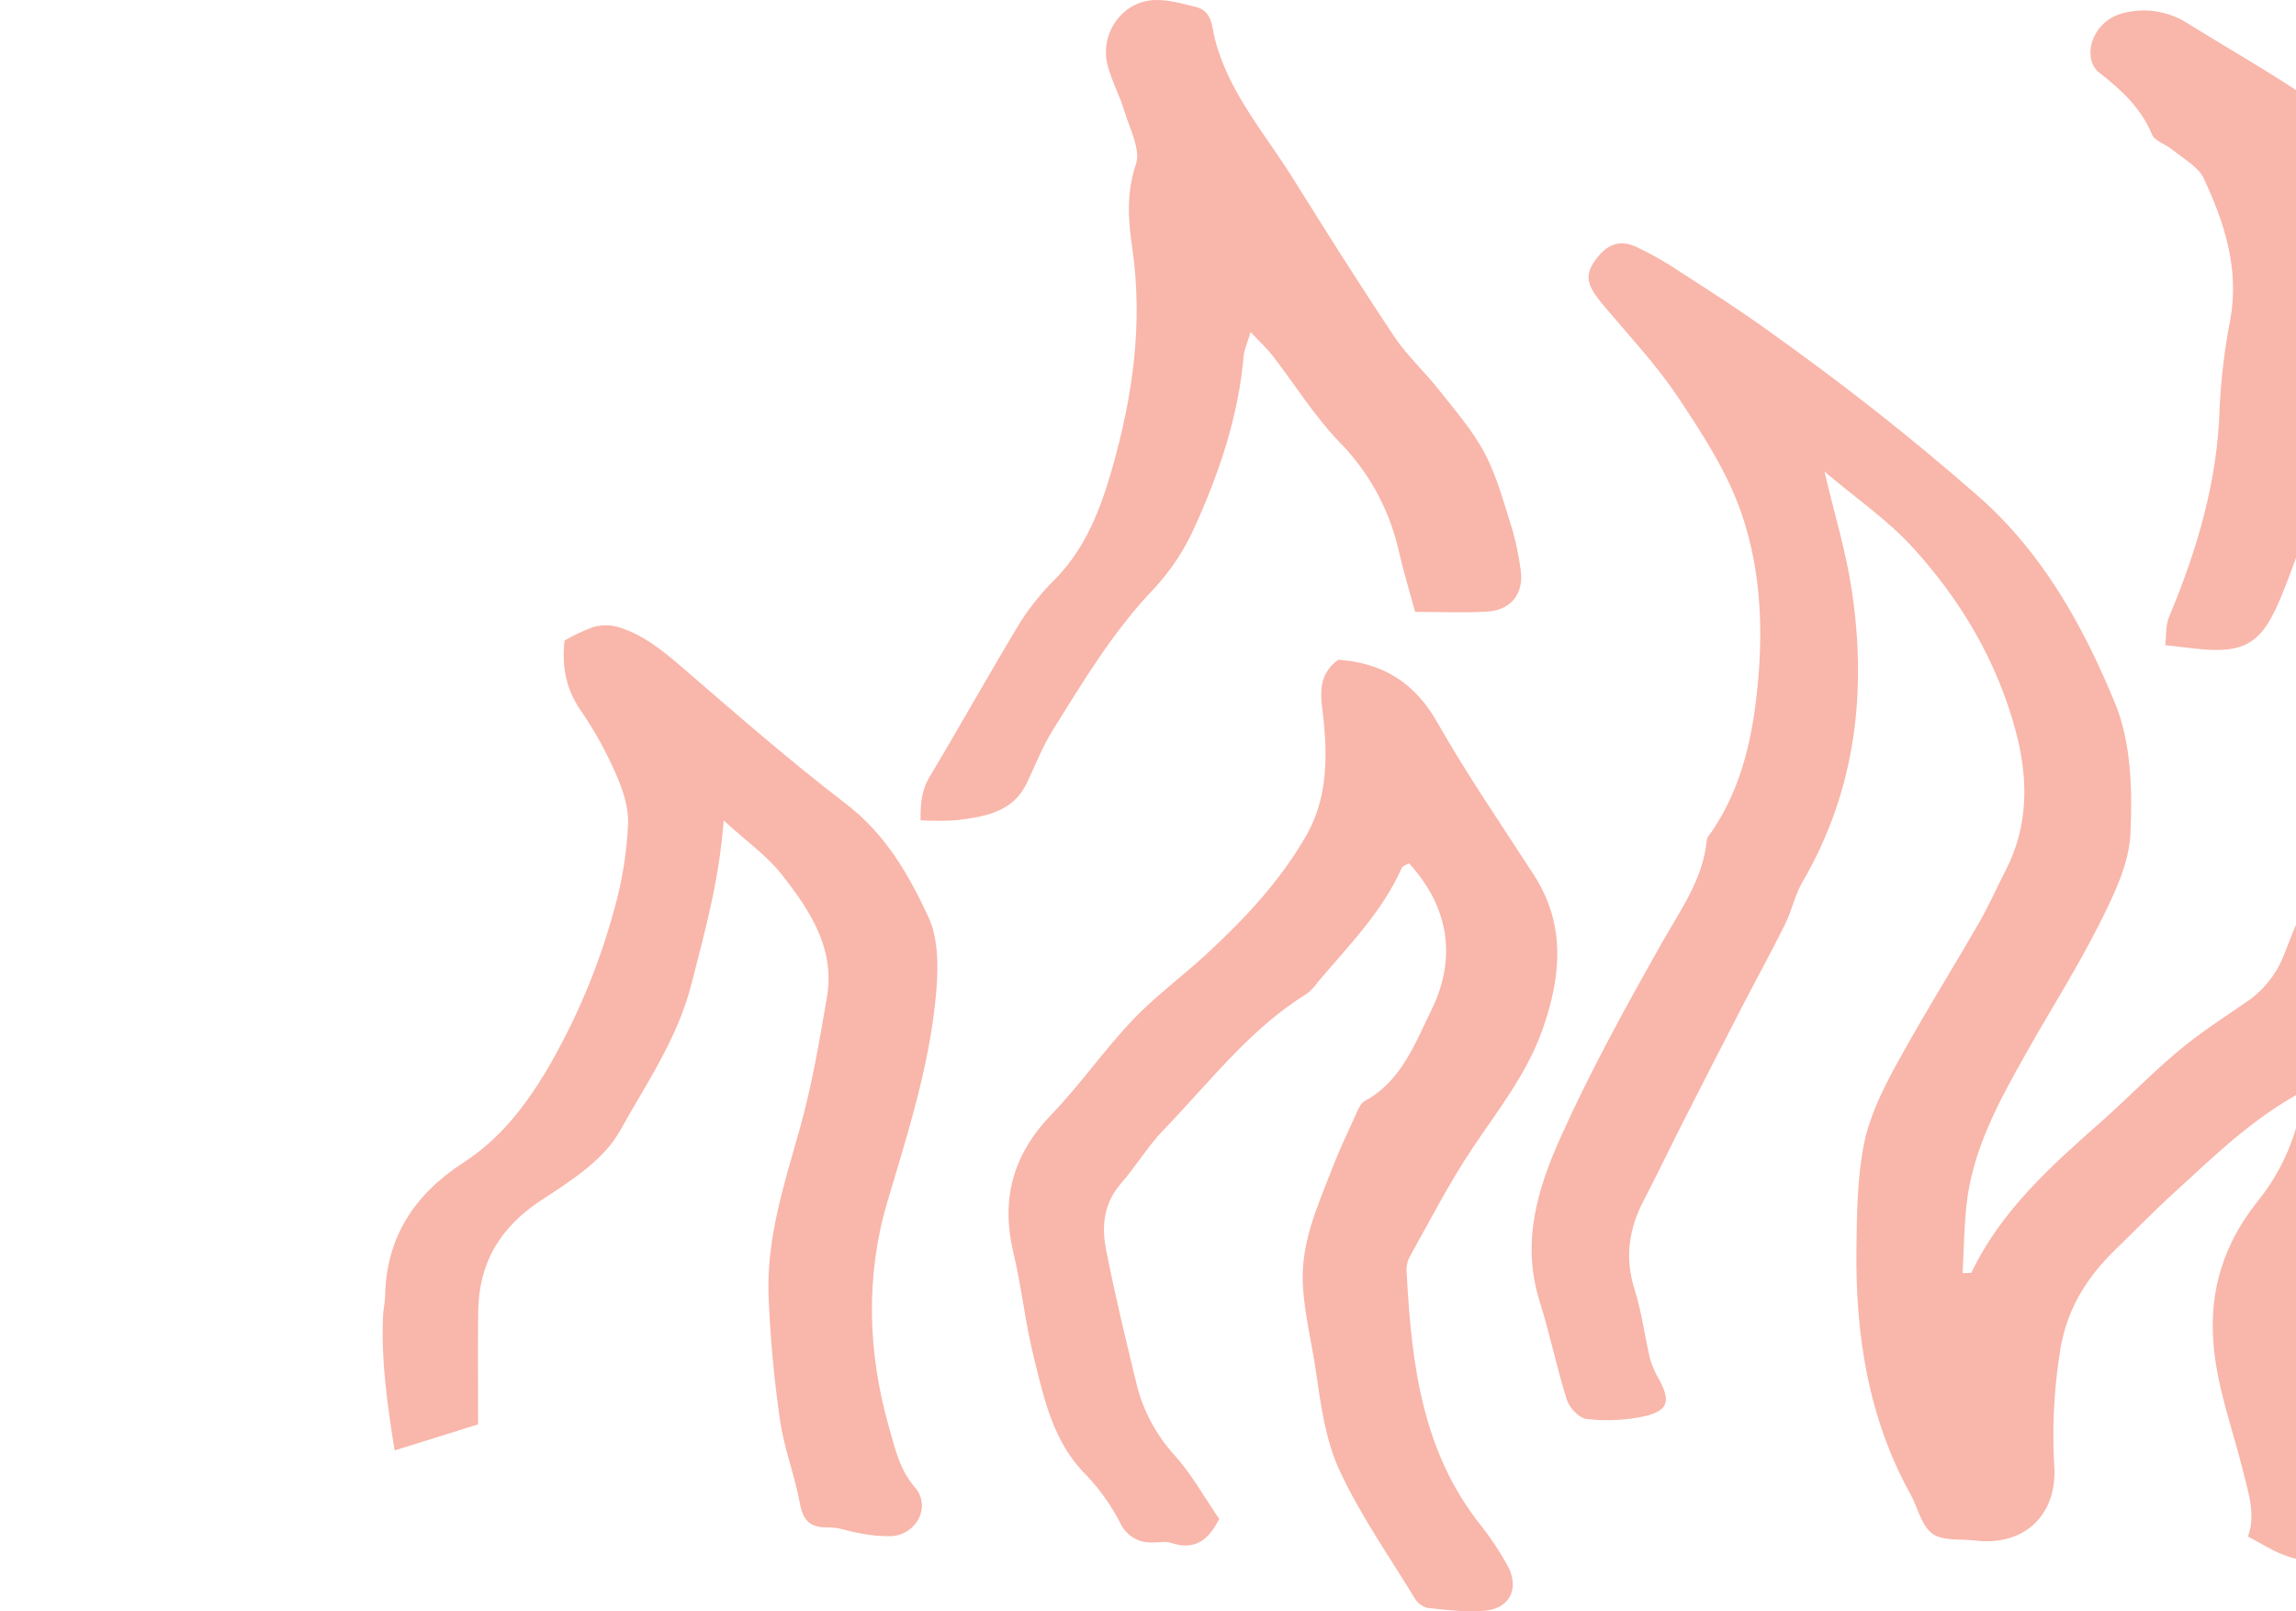 <svg width="1140" height="800" viewBox="0 0 1140 800" fill="none" xmlns="http://www.w3.org/2000/svg">
<g clip-path="url(#clip0_691_3314)">
<path d="M1143.72 541.617C1118 555.446 1099.04 574.343 1079.35 592.256C1069.27 601.436 1059.75 611.242 1049.96 620.756C1035.07 635.242 1025.24 651.829 1022.48 673.281C1019.78 691.095 1018.92 709.141 1019.93 727.131C1021.83 752.114 1005.14 767.78 980.738 764.833C973.48 763.957 964.618 765.199 959.435 761.413C953.988 757.431 952.247 748.492 948.585 741.881C927.628 703.947 921.209 662.725 921.756 620.116C921.988 602.679 922.127 584.919 925.497 567.943C928.179 554.428 934.626 541.29 941.306 529.035C954.368 505.079 968.901 481.937 982.526 458.285C987.419 449.795 991.391 440.775 995.883 432.049C1007.31 409.853 1007.08 386.512 1000.93 363.319C991.672 328.404 973.571 297.825 949.385 271.46C937.063 258.032 921.652 247.46 905.872 234.106C910.886 255.409 916.467 273.638 919.321 292.288C927.115 343.303 921.441 392.355 894.974 437.851C891.189 444.358 889.64 452.13 886.28 458.932C879.757 472.149 872.618 485.044 865.854 498.136C855.846 517.509 845.9 536.915 836.017 556.353C829.33 569.505 822.988 582.839 816.159 595.917C808.738 610.129 806.603 624.439 811.588 640.167C815.187 651.511 816.615 663.537 819.412 675.161C820.541 678.736 822.098 682.162 824.05 685.364C829.441 695.676 828.312 700.302 816.629 703.126C807.148 705.154 797.399 705.613 787.769 704.487C784.147 704.142 779.247 698.996 778 695.061C772.898 679.015 769.594 662.403 764.532 646.347C755.379 617.313 763.006 591.052 774.89 564.594C789.87 531.245 807.437 499.435 825.401 467.667C834.317 451.899 845.694 436.362 847.442 417.049C847.574 415.602 848.991 414.238 849.9 412.896C863.433 392.981 869.207 370.491 871.996 346.922C875.706 315.574 874.828 284.068 864.553 254.493C857.501 234.192 845.244 215.342 833.195 197.264C822.364 181.019 808.773 166.602 796.154 151.583C787.539 141.334 786.563 136.692 792.46 128.673C797.793 121.427 804.054 118.839 812.186 122.433C820.046 126.144 827.605 130.458 834.797 135.337C848.998 144.485 863.226 153.633 876.963 163.456C895.115 176.441 913.084 189.707 930.614 203.516C948.145 217.325 965.427 231.618 982.232 246.361C1014.18 274.389 1034.51 311.057 1050.22 349.318C1058.19 368.715 1058.77 392.353 1057.8 413.853C1057.12 428.926 1049.58 444.33 1042.57 458.312C1031.61 480.193 1018.38 500.921 1006.35 522.278C992.673 546.591 979.022 571.01 976.249 599.565C975.206 610.303 975.036 621.13 974.461 632.056C976.945 631.924 978.658 632.207 978.867 631.766C993.659 600.891 1018.5 578.792 1043.47 556.726C1056.35 545.339 1068.34 532.893 1081.49 521.86C1091.89 513.155 1103.35 505.7 1114.56 498.023C1123.31 492.354 1130.07 484.098 1133.9 474.405C1139.83 459.219 1145.97 444.061 1153.07 429.403C1156.86 421.594 1161.89 414.453 1167.97 408.263C1170.29 405.866 1173.29 404.256 1176.57 403.657C1179.85 403.059 1183.23 403.502 1186.24 404.926C1195.09 409.043 1203.65 413.758 1211.86 419.036C1214.41 420.717 1216.96 426.514 1215.92 428.808C1209.63 442.79 1215.27 456.944 1214.87 470.867C1213.79 499.751 1209.25 528.402 1201.32 556.2C1193.95 584.228 1181.09 610.513 1163.48 633.533C1151.53 649.03 1151.34 667.189 1155.69 685.227C1159.9 702.709 1165.5 719.852 1170.47 737.151C1170.77 738.201 1170.9 739.298 1171.18 740.353C1173.87 750.368 1178.99 761.999 1169.02 769.339C1158.62 776.991 1145.39 776.592 1133.15 771.694C1127.65 769.492 1122.57 766.231 1116.15 762.848C1120.08 752.128 1116.45 741.413 1113.74 730.468C1108.52 709.348 1100.74 689.016 1099 666.823C1096.91 640.188 1104.33 617.617 1120.42 597.088C1133.42 581.259 1141.52 561.98 1143.72 541.617V541.617Z" fill="#F9B6AA"/>
<path d="M664.457 327.541C686.24 329.076 702.254 338.613 713.595 358.586C728.35 384.568 745.35 409.273 761.595 434.395C777.595 459.158 775.105 484.807 765.938 510.954C758.252 532.881 744.035 550.797 731.3 569.769C719.527 587.307 709.846 606.266 699.513 624.751C698.467 627.296 698.112 630.072 698.481 632.798C700.888 677.403 706.187 721.132 735.583 757.73C740.294 763.731 744.525 770.094 748.236 776.761C754.623 787.958 750.189 798.326 737.57 799.655C728.088 800.652 718.3 799.263 708.716 798.284C707.404 797.94 706.172 797.339 705.093 796.516C704.014 795.692 703.109 794.664 702.43 793.489C689.656 772.543 675.432 752.241 665.134 730.11C658.198 715.2 655.826 697.802 653.433 681.225C651.432 667.356 647.991 653.816 646.98 639.543C645.412 617.422 654.105 599.281 661.428 580.181C664.93 571.054 669.143 562.198 673.208 553.299C674.314 550.876 675.527 547.733 677.586 546.632C695.782 536.937 702.692 517.744 710.667 501.586C721.333 479.986 722.56 453.832 699.62 428.598C698.414 429.343 696.452 429.832 695.951 430.968C686.254 452.893 669.503 469.568 654.409 487.471C652.864 489.724 650.981 491.726 648.828 493.408C620.45 510.845 600.621 537.359 577.92 560.768C570.008 568.925 564.07 578.973 556.563 587.576C548.155 597.215 546.88 608.552 549.094 619.951C553.465 642.444 558.878 664.733 564.281 687.005C567.52 700.295 574.07 712.549 583.321 722.625C591.601 731.863 597.744 743.031 605.368 754.127C600.454 763.634 594.066 770.212 581.463 766.034C578.507 765.053 574.97 765.913 571.699 765.802C568.447 765.883 565.242 765.006 562.485 763.279C559.728 761.553 557.54 759.054 556.192 756.093C551.725 747.367 546.017 739.334 539.246 732.244C522.783 715.824 518.377 694.361 513.171 673.331C508.997 656.487 507.263 639.04 503.214 622.157C496.819 595.478 502.871 573.194 522.041 553.35C536.327 538.558 548.148 521.378 562.319 506.456C573.498 494.685 586.792 484.965 598.776 473.925C617.888 456.302 635.671 437.433 648.661 414.669C658.541 397.357 659.142 378.263 657.354 359.017C656.318 347.761 652.714 336.109 664.457 327.541Z" fill="#F9B6AA"/>
<path d="M359.341 407.359C356.938 438.105 349.782 463.035 343.357 488.382C336.4 515.797 320.827 537.991 307.841 561.425C299.927 575.707 283.514 586.262 269.082 595.649C248.458 609.059 237.764 626.74 237.439 650.986C237.207 668.966 237.39 686.953 237.39 707.171L195.948 720.087C192.303 697.523 189.235 675.686 190.17 653.407C190.306 650.135 191.157 646.884 191.208 643.617C191.672 614.153 206.065 592.792 229.97 577.298C247.714 565.796 259.848 550.492 270.974 532.134C285.962 506.758 297.445 479.471 305.11 451.014C308.941 437.367 311.202 423.327 311.848 409.168C312.238 400.904 309.198 391.948 305.773 384.155C300.959 373.129 295.11 362.584 288.305 352.662C280.973 342.044 278.907 330.9 280.324 318.003C284.731 315.449 289.341 313.263 294.107 311.466C298.005 310.254 302.159 310.12 306.128 311.079C318.401 314.573 328.171 322.258 337.805 330.557C364.885 353.875 391.8 377.486 420.15 399.181C439.688 414.13 451.294 434.397 460.992 455.334C466.325 466.819 465.873 482.1 464.59 495.338C461.212 530.174 450.487 563.324 440.544 596.862C429.736 633.326 430.77 671.489 441.418 708.646C444.391 719.016 446.485 729.393 454.214 738.327C462.404 747.795 455.417 761.597 442.851 762.675C437.505 762.804 432.161 762.314 426.928 761.214C421.657 760.421 416.428 758.177 411.225 758.309C402.438 758.541 398.768 755.167 397.161 746.395C394.61 732.519 389.312 719.106 387.303 705.191C384.319 684.696 382.419 664.057 381.611 643.362C380.535 614.715 389.395 587.739 397.08 560.479C403.109 539.118 406.819 517.043 410.582 495.113C414.756 470.745 401.963 451.751 388.057 434.075C380.859 424.911 370.893 417.919 359.341 407.359Z" fill="#F9B6AA"/>
<path d="M1275.25 473.574C1265.89 454.149 1254.8 434.756 1246.96 414.126C1230.72 371.459 1226.81 325.889 1219.72 281.21C1215.72 255.934 1215.09 230.072 1213.74 204.431C1212.58 182.323 1204.15 164.509 1186.6 150.94C1179.87 145.736 1173.63 139.886 1164.55 132.081C1163.38 142.9 1162.58 150.239 1161.79 157.588C1159.27 180.869 1158.52 204.521 1153.78 227.336C1148.9 250.866 1141.84 273.89 1132.68 296.108C1123.33 318.724 1115.56 324.945 1089.98 322.024C1085.72 321.537 1081.45 321.031 1075.09 320.292C1075.67 315.422 1075.22 310.499 1076.9 306.485C1090.91 273.036 1101.09 238.826 1102.11 202.123C1102.83 187.382 1104.62 172.713 1107.46 158.23C1111.83 133.231 1104.47 110.513 1094.23 88.637C1091.48 82.768 1084.23 78.935 1078.82 74.434C1075.49 71.651 1069.9 70.158 1068.5 66.766C1063.01 53.502 1053.15 44.505 1042.31 36.069C1033.54 29.247 1038.2 10.402 1054.34 6.467C1059.63 5.106 1065.15 4.836 1070.55 5.673C1075.95 6.51 1081.12 8.437 1085.76 11.336C1103.31 22.235 1121.26 32.514 1138.58 43.786C1145.75 48.454 1151.79 54.893 1158.18 60.739C1164.13 66.207 1169.46 72.407 1175.7 77.507C1197.98 95.719 1222.69 111.545 1242.33 132.231C1259.02 149.796 1271.94 170.879 1272.43 198.492C1273.03 243.864 1277.93 289.076 1287.08 333.52C1293.34 363.294 1297.74 393.697 1315.91 419.638C1320.6 427.034 1324.34 434.988 1327.04 443.315C1331.14 454.314 1327.12 463.257 1316.01 466.355C1307.99 468.591 1300.39 473.715 1290.89 470.297C1287.27 468.996 1282.11 471.983 1275.25 473.574Z" fill="#F9B6AA"/>
<path d="M702.632 303.781C699.87 293.552 696.694 283.185 694.301 272.639C689.592 252.368 679.323 233.813 664.647 219.06C652.406 206.227 642.85 190.825 631.952 176.694C629.155 173.07 625.723 169.94 620.963 164.854C619.23 170.566 617.788 173.469 617.528 176.474C614.952 206.264 605.589 234.213 593.429 261.112C588.373 272.595 581.436 283.153 572.902 292.351C552.714 313.411 537.932 338.102 522.699 362.533C517.575 370.751 514.045 379.975 509.839 388.764C502.934 403.203 489.273 405.295 475.752 407.143C469.544 407.59 463.313 407.635 457.099 407.278C456.972 399.509 457.412 392.634 461.545 385.729C476.944 359.989 491.527 333.763 507.08 308.124C512.176 300.364 518.09 293.174 524.721 286.677C539.172 271.537 546.426 252.72 552.019 233.249C562.363 197.242 567.664 160.787 562.171 123.066C560.202 109.543 559.156 95.785 563.993 81.559C566.488 74.232 560.907 63.89 558.273 55.124C555.954 47.389 551.912 40.133 549.925 32.335C545.941 16.564 557.169 0.724 573.137 0.029C579.986 -0.27 587.05 1.819 593.848 3.484C602.004 5.48 601.695 13.515 603.221 19.417C610.127 46.109 628.156 66.396 642.21 88.94C658.588 115.208 675.112 141.397 692.297 167.136C698.611 176.597 707.279 184.442 714.347 193.441C722.426 203.725 731.288 213.752 737.283 225.223C743.479 237.079 746.91 250.447 751.012 263.326C752.777 269.616 754.098 276.021 754.966 282.496C756.932 294.146 750.6 302.867 738.662 303.628C727.469 304.342 716.197 303.781 702.632 303.781Z" fill="#F9B6AA"/>
</g>
<defs>
<clipPath id="clip0_691_3314">
<rect width="1140" height="800" fill="white"/>
</clipPath>
</defs>
</svg>
